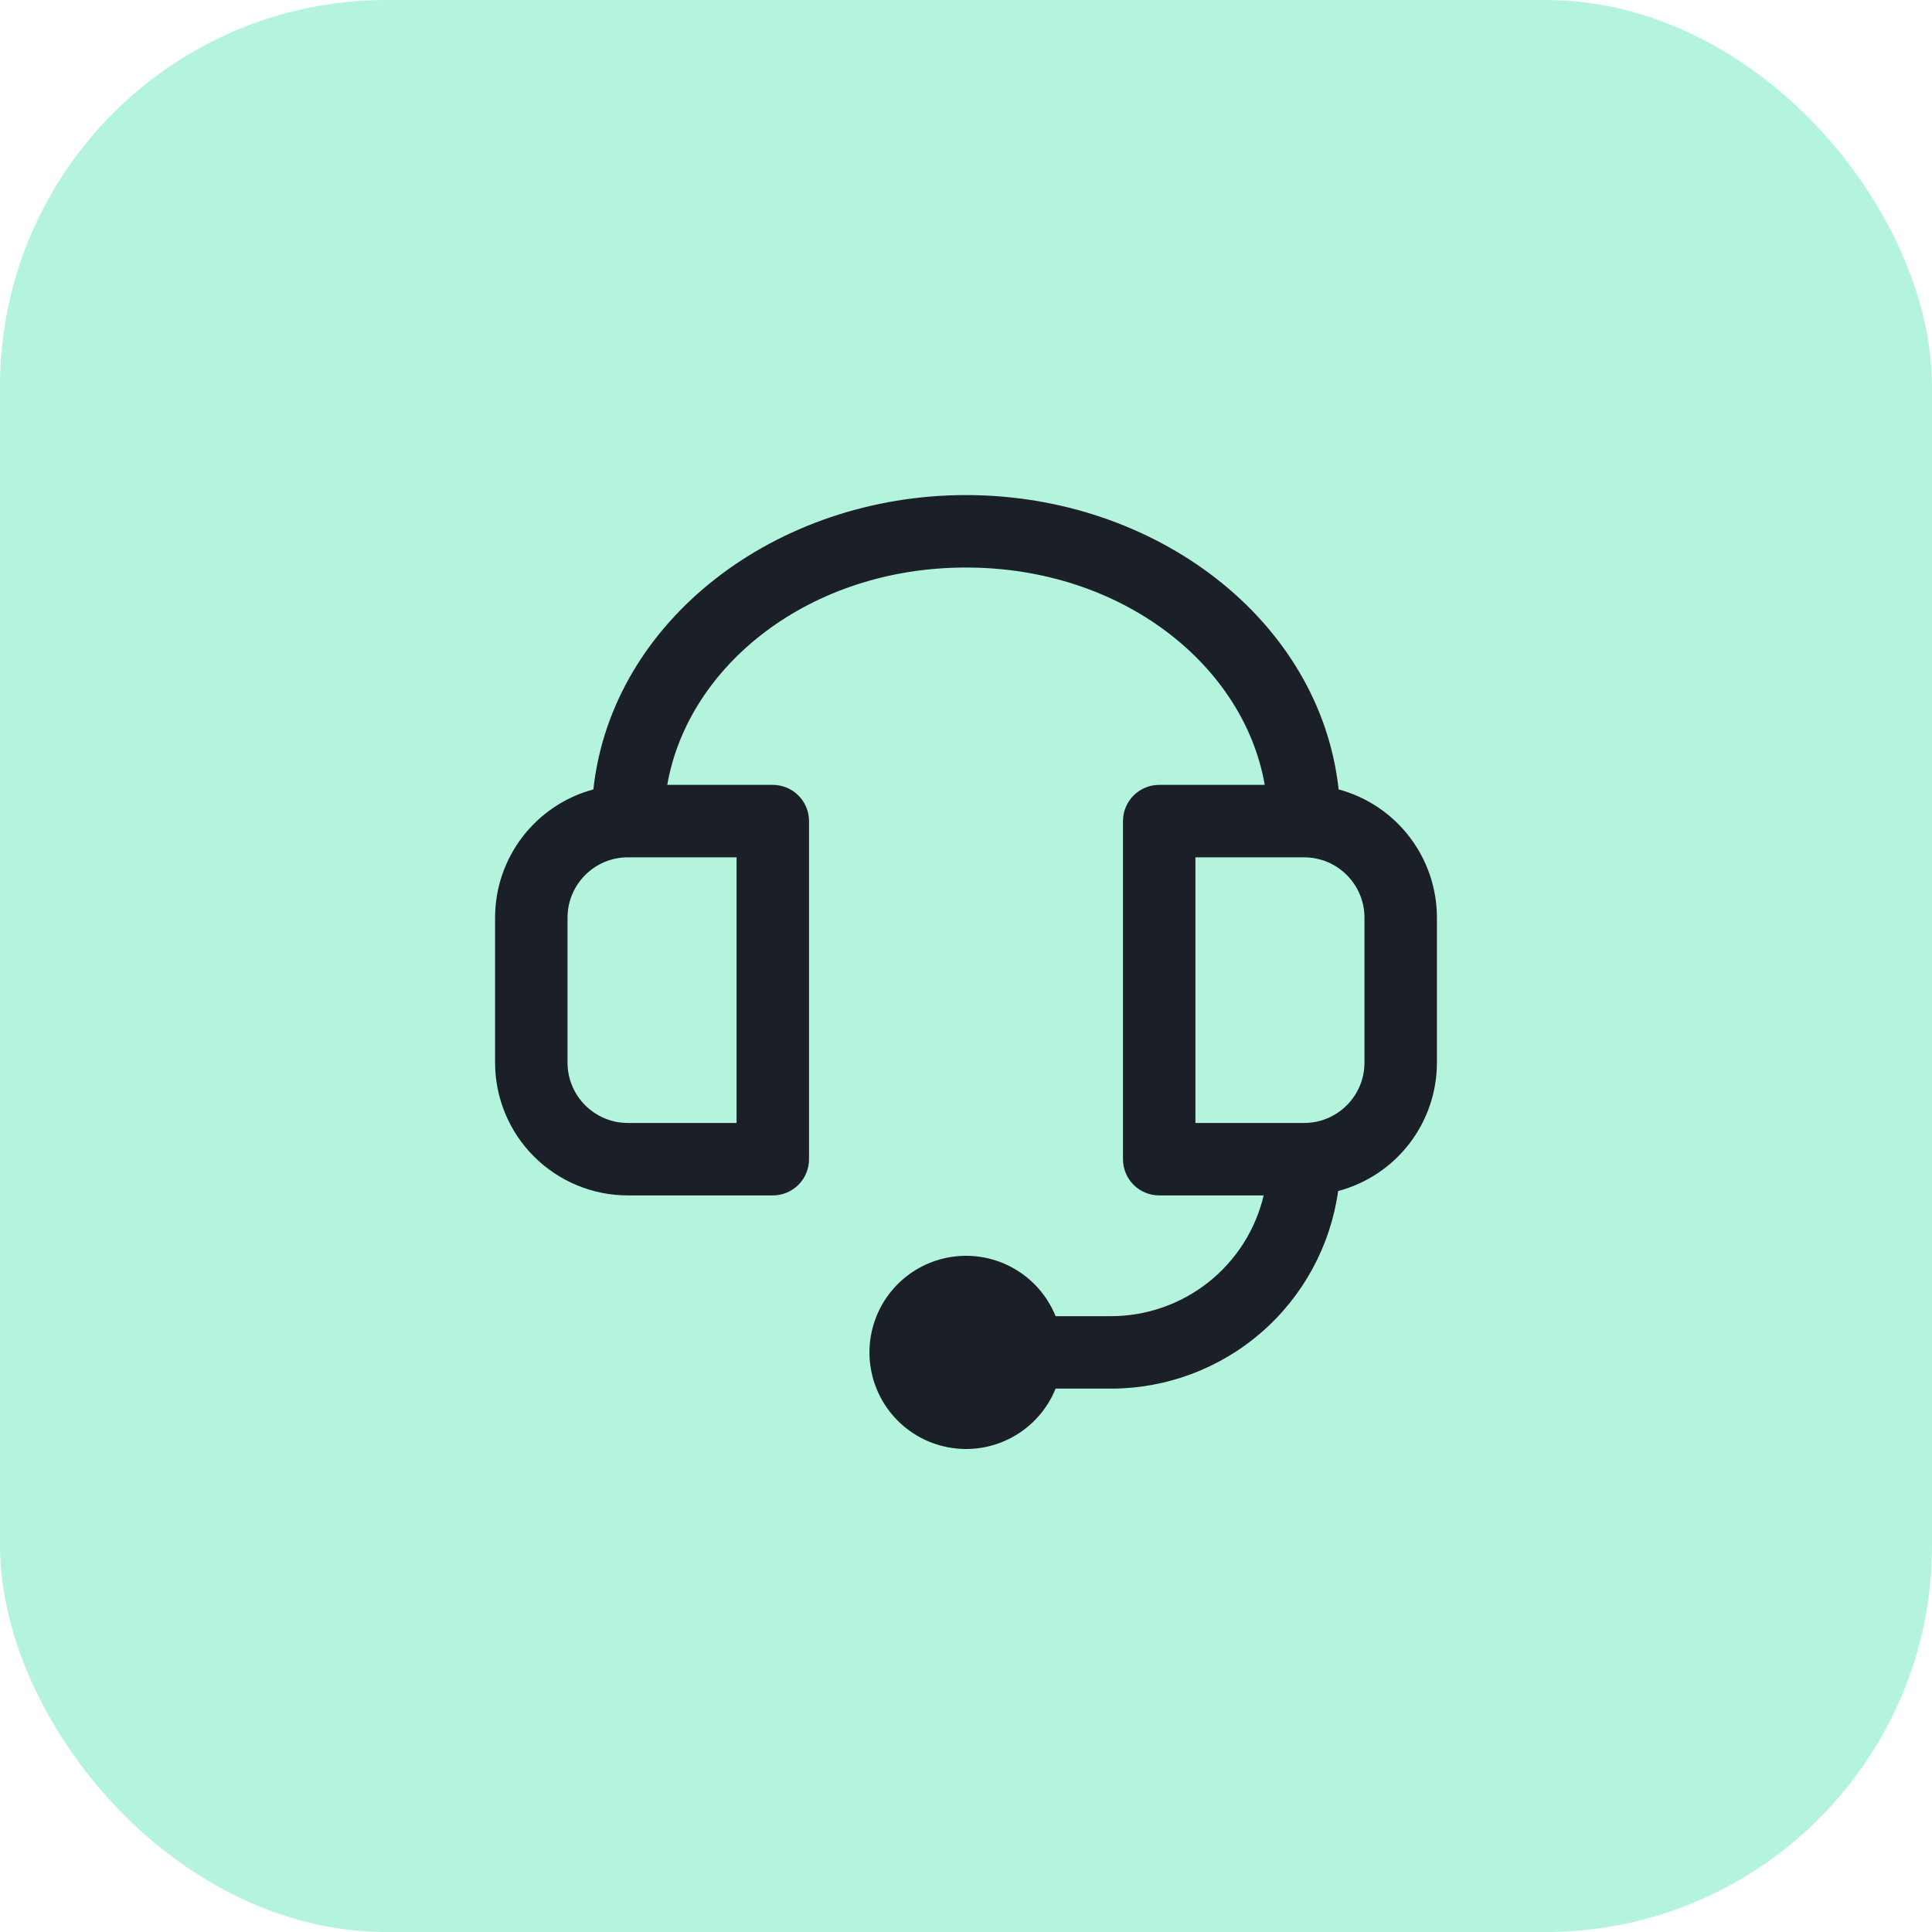 <svg width="80" height="80" viewBox="0 0 80 80" fill="none" xmlns="http://www.w3.org/2000/svg">
<rect width="80" height="80" rx="16" fill="#B4F4DD"/>
<path fill-rule="evenodd" clip-rule="evenodd" d="M40 23.5C33.518 23.5 28.488 27.56 27.63 32.5H32C32.398 32.5 32.779 32.658 33.061 32.939C33.342 33.221 33.5 33.602 33.5 34V48C33.5 48.398 33.342 48.779 33.061 49.061C32.779 49.342 32.398 49.5 32 49.5H26C24.541 49.5 23.142 48.92 22.111 47.889C21.079 46.858 20.5 45.459 20.5 44V38C20.5 36.79 20.898 35.614 21.634 34.654C22.37 33.694 23.402 33.002 24.57 32.688C25.334 25.68 32.148 20.5 40 20.5C47.852 20.5 54.666 25.68 55.43 32.688C56.598 33.003 57.63 33.694 58.365 34.654C59.101 35.614 59.5 36.79 59.5 38V44C59.5 45.213 59.099 46.393 58.359 47.355C57.62 48.316 56.583 49.007 55.41 49.318C55.092 51.587 53.964 53.665 52.235 55.169C50.506 56.672 48.291 57.5 46 57.5H43.71C43.362 58.361 42.725 59.073 41.909 59.516C41.093 59.959 40.149 60.104 39.238 59.926C38.327 59.749 37.505 59.26 36.915 58.544C36.325 57.828 36.002 56.928 36.002 56C36.002 55.072 36.325 54.172 36.915 53.456C37.505 52.74 38.327 52.251 39.238 52.074C40.149 51.896 41.093 52.041 41.909 52.484C42.725 52.927 43.362 53.639 43.71 54.5H46C47.463 54.5 48.884 54.006 50.032 53.099C51.18 52.192 51.988 50.924 52.326 49.5H48C47.602 49.5 47.221 49.342 46.939 49.061C46.658 48.779 46.5 48.398 46.5 48V34C46.5 33.602 46.658 33.221 46.939 32.939C47.221 32.658 47.602 32.5 48 32.5H52.37C51.512 27.56 46.482 23.5 40 23.5ZM26 35.5C24.62 35.5 23.5 36.62 23.5 38V44C23.5 45.38 24.62 46.5 26 46.5H30.5V35.5H26ZM56.5 38C56.5 36.62 55.38 35.5 54 35.5H49.5V46.5H54C55.38 46.5 56.5 45.38 56.5 44V38Z" fill="#1B1F27"/>
</svg>
